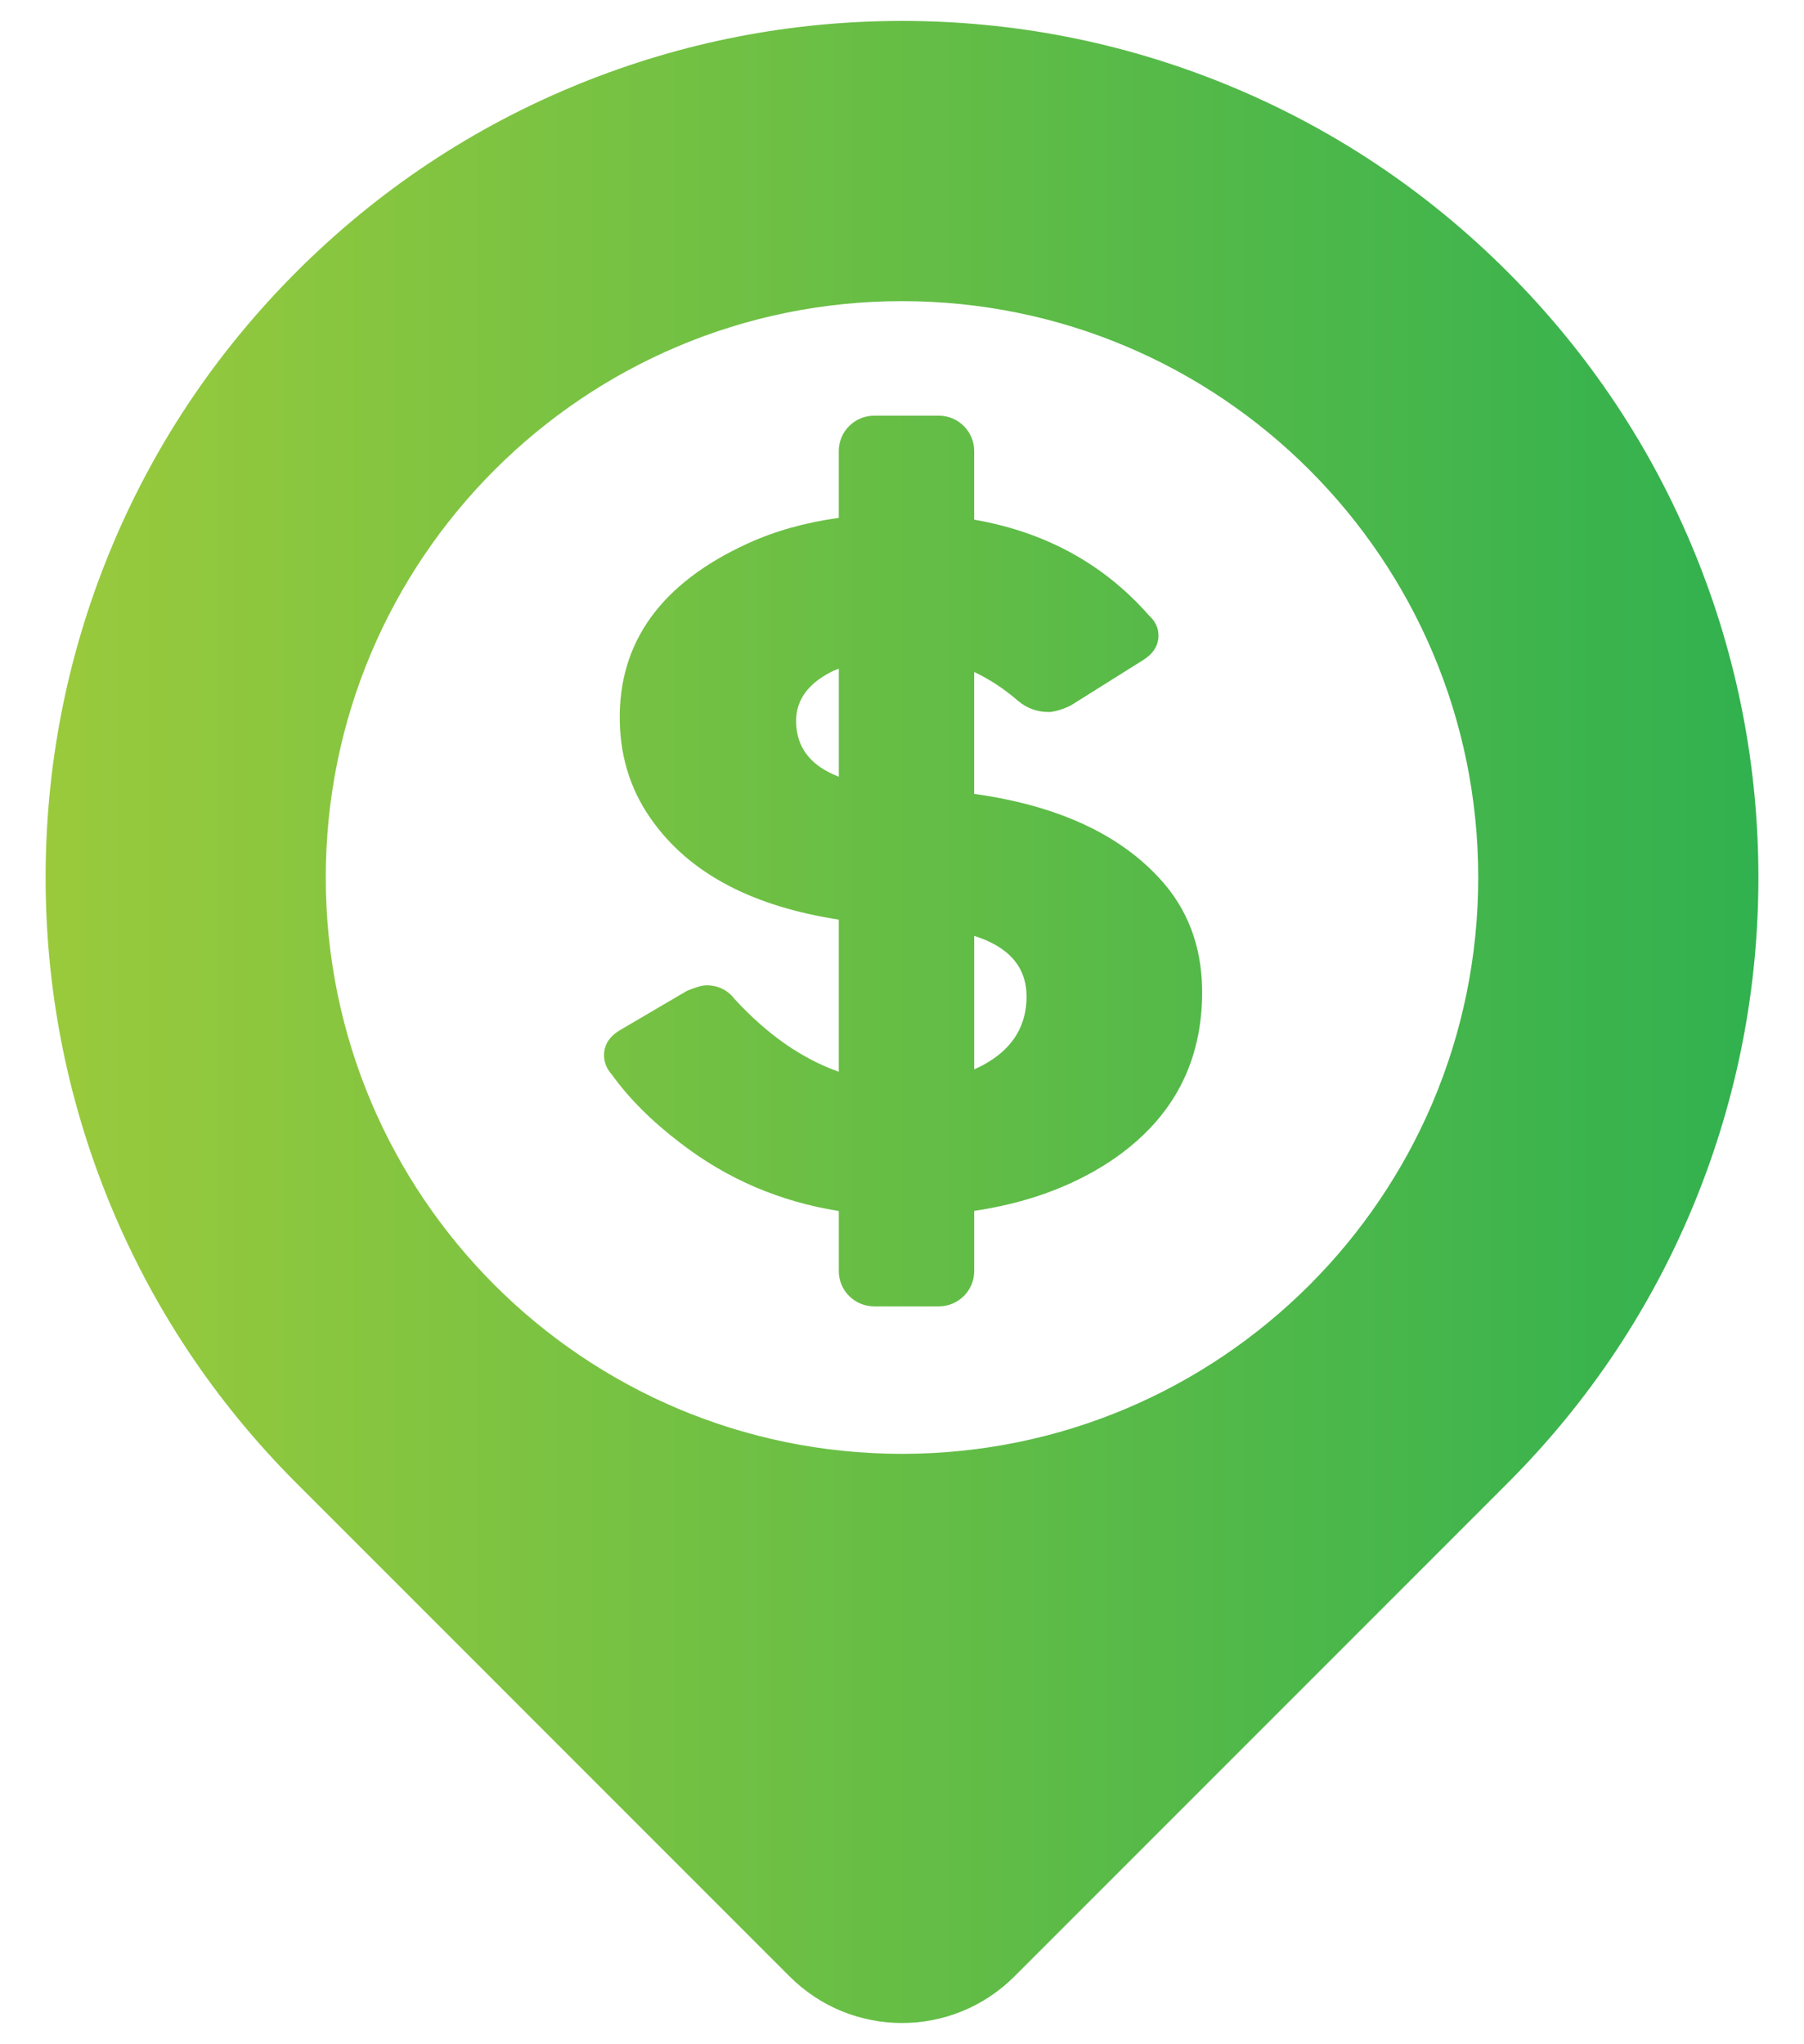 <?xml version="1.0" encoding="UTF-8"?>
<svg id="Layer_1" xmlns="http://www.w3.org/2000/svg" xmlns:xlink="http://www.w3.org/1999/xlink" version="1.1" viewBox="0 0 1080 1223.39">
  <!-- Generator: Adobe Illustrator 29.1.0, SVG Export Plug-In . SVG Version: 2.1.0 Build 142)  -->
  <defs>
    <style>
      .st0 {
        fill: url(#linear-gradient);
      }
    </style>
    <linearGradient id="linear-gradient" x1="27.31" y1="611.7" x2="1052.69" y2="611.7" gradientUnits="userSpaceOnUse">
      <stop offset="0" stop-color="#9aca3c"/>
      <stop offset="1" stop-color="#31b14f"/>
    </linearGradient>
  </defs>
  <path class="st0" d="M1015.14,332.32c-25.8-63.63-63.69-120.69-112.62-169.62-48.93-48.93-106-86.82-169.62-112.62-61.43-24.91-126.33-37.55-192.9-37.55s-131.47,12.63-192.9,37.55c-63.63,25.8-120.69,63.69-169.62,112.62-48.93,48.93-86.82,105.99-112.62,169.62-24.91,61.43-37.55,126.33-37.55,192.9s12.63,131.47,37.55,192.9c25.8,63.63,63.7,120.69,112.62,169.62l295.23,295.24c37.16,37.17,97.42,37.17,134.59,0l295.23-295.24c48.92-48.92,86.82-106,112.62-169.62,24.91-61.43,37.55-126.33,37.55-192.9s-12.63-131.47-37.55-192.9ZM540,870.19c-190.52,0-344.97-154.45-344.97-344.97s154.45-344.97,344.97-344.97,344.97,154.45,344.97,344.97-154.45,344.97-344.97,344.97ZM583.21,475.16v-72.95c9.1,4.29,17.93,10.05,26.39,17.4,5.21,4.32,11.24,6.53,18.12,6.55,5.55.03,13.21-3.85,13.21-3.85l.13-.06,43.42-27.24c5.93-3.75,8.96-8.54,9.06-14.35.08-4.67-1.82-8.76-5.68-12.28-27.08-30.81-62-49.92-104.65-57.34v-41.06c0-11.68-9.48-21.17-21.16-21.17h-38.74c-11.69,0-21.16,9.49-21.16,21.17v39.99c-20.06,2.78-38.18,7.86-54.3,15.24-52.12,23.73-77.69,59.29-76.81,106.4.41,23.2,7.38,43.72,20.87,61.57,22.67,30.39,59.44,49.42,110.24,57.25v91.07c-21.96-7.76-42.71-22.19-62.25-43.39-4.29-5.58-10.01-8.36-17.13-8.36-3.92,0-11.59,3.37-11.59,3.37l-.11.06-39.51,23.18c-6.75,3.91-10.04,9.12-9.95,15.5.08,4.19,1.63,7.9,4.63,11.26,10.29,14.35,24.07,28.11,41.38,41.25,27.95,21.51,59.49,34.9,94.54,40.47v35.96c0,11.66,9.46,21.11,21.16,21.11h38.74c11.68,0,21.16-9.44,21.16-21.11v-36.02c31-4.62,58.03-14.33,80.96-29.36,36.12-23.89,54.67-56.74,55.48-98.75.53-26.2-6.71-48.47-21.83-66.74-24.49-29.21-62.72-47.5-114.62-54.76ZM502.16,464.9c-16.91-6.51-25.42-17.5-25.56-33.07-.07-13.04,7.42-23.2,22.59-30.44l2.98-1.16v64.67ZM591.71,635.65c-2.67,1.68-5.58,3.11-8.49,4.44v-79.92c20.91,6.6,31.48,18.76,31.35,36.71-.14,16.67-7.78,29.59-22.85,38.77Z"/>
</svg>